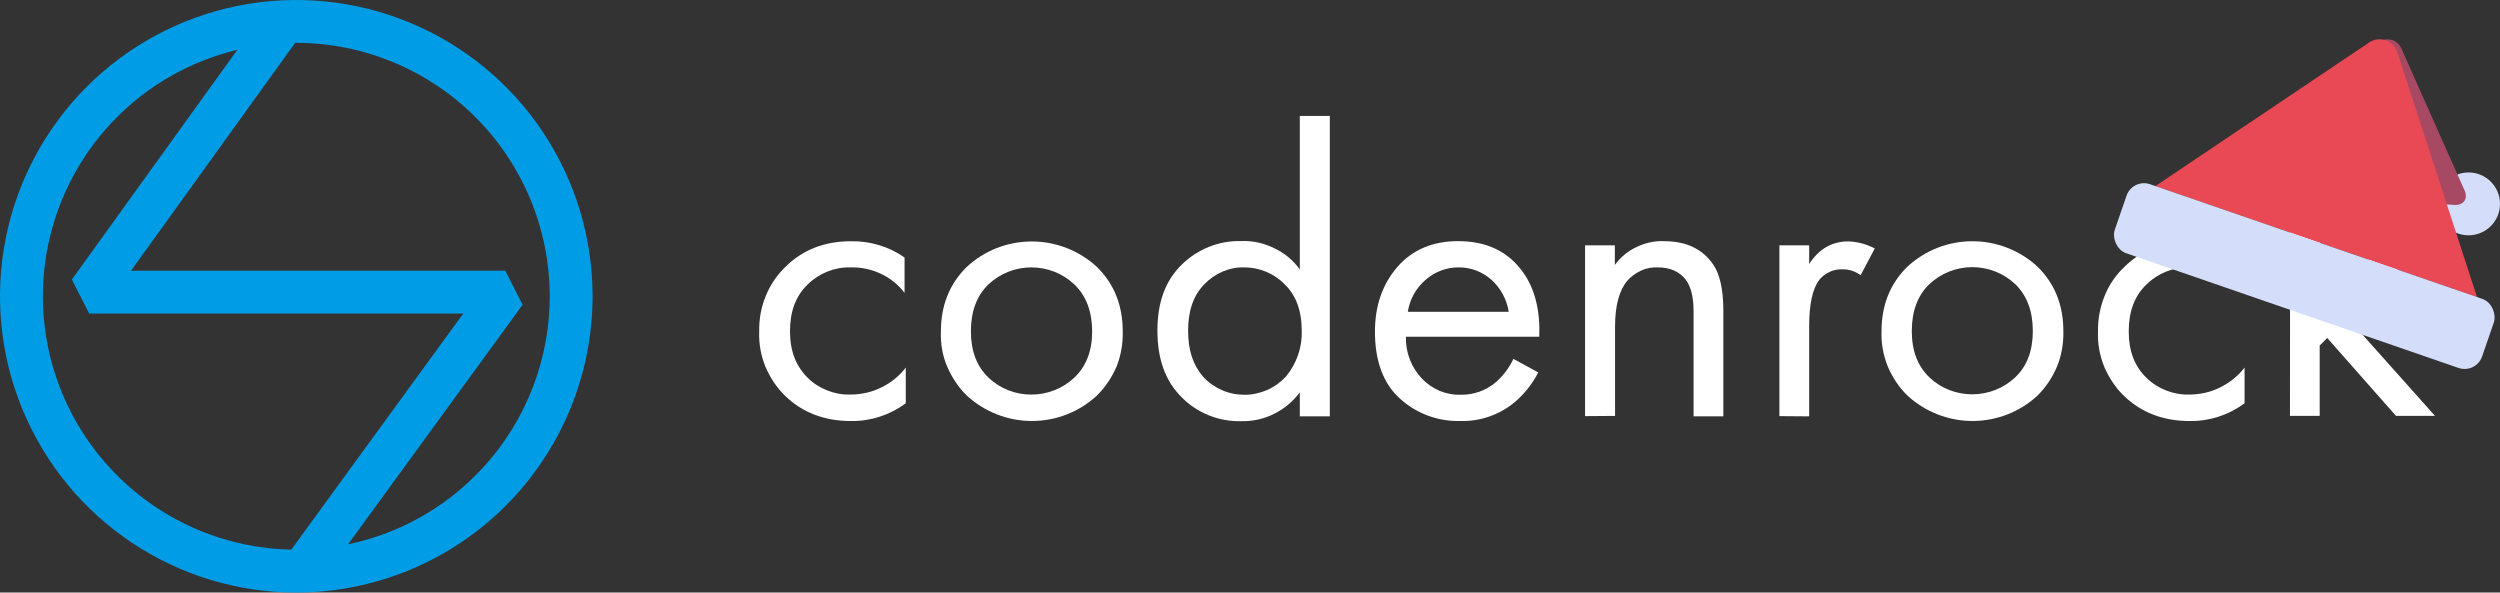 <?xml version="1.0" encoding="UTF-8"?> <svg xmlns="http://www.w3.org/2000/svg" id="_Слой_2" data-name="Слой 2" viewBox="0 0 540.04 128"><rect x="0" y="0" width="540.04" height="128" fill="#333333" stroke="none"/><defs><style> .cls-1 { fill: #fff; } .cls-2 { fill: #d4ddfa; } .cls-3 { fill: #009de6; fill-rule: evenodd; } .cls-4 { fill: #e94955; } .cls-5 { fill: #a74963; } </style></defs><g id="_Слой_1-2" data-name="Слой 1"><path class="cls-1" d="M494.72,25h6.43v41.67l13.59-13.73h8.37l-15.91,15.83,18.8,21.07h-8.43l-14.85-16.83-1.63,1.62v15.2h-6.42l.05-64.84Z"></path><path class="cls-1" d="M484.6,55.61v7.65c-1.37-1.78-3.11-3.2-5.16-4.14-2-.94-4.27-1.42-6.48-1.36-1.74-.05-3.42.26-5,.89-1.58.63-3.05,1.57-4.27,2.78-2.58,2.46-3.85,5.82-3.85,10.12s1.26,7.6,3.85,10.07c1.21,1.21,2.63,2.1,4.21,2.72,1.58.63,3.27.94,4.95.89,2.32,0,4.58-.47,6.69-1.52,2.11-1.05,3.9-2.46,5.32-4.3v7.71c-3.42,2.52-7.53,3.88-11.8,3.83-5.79,0-10.53-1.83-14.27-5.45-1.84-1.78-3.26-3.98-4.27-6.34-.95-2.36-1.42-4.93-1.32-7.5-.05-2.62.42-5.19,1.37-7.6.95-2.41,2.42-4.61,4.32-6.39,3.74-3.72,8.48-5.56,14.22-5.56,4.11-.05,8.11,1.15,11.48,3.51Z"></path><path class="cls-1" d="M440.15,85.44c-3.85,3.56-8.85,5.5-14.06,5.5s-10.27-1.99-14.06-5.5c-1.84-1.78-3.27-3.98-4.27-6.34-.95-2.41-1.42-4.93-1.32-7.55,0-5.61,1.84-10.27,5.58-13.94,3.85-3.56,8.85-5.5,14.06-5.5s10.27,1.99,14.06,5.5c3.74,3.67,5.58,8.33,5.58,13.94.05,2.57-.37,5.14-1.32,7.5-1,2.41-2.42,4.56-4.27,6.4ZM435.31,61.38c-2.48-2.36-5.79-3.67-9.27-3.67s-6.74,1.31-9.27,3.67c-2.53,2.46-3.79,5.82-3.79,10.12s1.26,7.6,3.85,10.06c2.48,2.36,5.79,3.62,9.22,3.62s6.74-1.31,9.22-3.62c2.58-2.41,3.85-5.77,3.85-10.06s-1.26-7.65-3.79-10.12Z"></path><path class="cls-1" d="M384.38,89.89v-36.9h6.43v4.04c2.11-3.25,4.9-4.88,8.43-4.88,2,.05,3.95.58,5.74,1.52l-3.05,5.77c-1.11-.79-2.42-1.26-3.74-1.26-1-.05-2,.1-2.9.52-.9.42-1.69,1-2.32,1.78-1.42,1.89-2.16,5.24-2.16,9.96v19.5l-6.43-.05Z"></path><path class="cls-1" d="M342.4,89.89v-36.9h6.43v4.25c1.21-1.68,2.79-2.99,4.69-3.88,1.84-.89,3.9-1.36,5.95-1.26,4.79,0,8.32,1.68,10.64,5.08,1.42,2.1,2.16,5.4,2.16,9.91v22.85h-6.43v-22.75c0-3.04-.58-5.29-1.68-6.76-1.37-1.78-3.42-2.67-6.06-2.67-1.21-.05-2.48.16-3.58.68-1.11.52-2.11,1.21-2.95,2.15-1.79,2.1-2.69,5.4-2.69,9.96v19.29l-6.48.05Z"></path><path class="cls-1" d="M326.92,77.52l5.37,2.93c-1.16,2.25-2.69,4.25-4.58,5.98-3.37,3.04-7.79,4.67-12.38,4.51-4.74.11-9.38-1.62-12.9-4.82-3.58-3.2-5.42-8.07-5.42-14.47,0-5.61,1.63-10.27,4.85-14,3.26-3.72,7.64-5.56,13.11-5.56,6.21,0,10.85,2.25,14.06,6.76,2.53,3.56,3.69,8.18,3.48,13.89h-28.81c-.1,3.36,1.16,6.61,3.48,9.07,1.05,1.1,2.37,1.99,3.79,2.62,1.42.58,3,.89,4.53.84,2.79.05,5.48-.89,7.58-2.67,1.63-1.42,2.95-3.15,3.84-5.08ZM304.11,67.35h21.8c-.42-2.67-1.74-5.14-3.79-6.97-2-1.73-4.53-2.67-7.11-2.62-2.63,0-5.16,1-7.11,2.73-2.05,1.78-3.37,4.19-3.79,6.87Z"></path><path class="cls-1" d="M280.78,58.23V25.05h6.48v64.89h-6.48v-5.19c-1.48,1.99-3.37,3.56-5.58,4.66-2.21,1.1-4.64,1.63-7.11,1.57-2.37.05-4.74-.37-6.95-1.26-2.21-.89-4.21-2.2-5.85-3.88-3.53-3.46-5.27-8.23-5.27-14.42s1.74-10.8,5.21-14.21c1.69-1.68,3.69-2.99,5.9-3.88,2.21-.89,4.58-1.31,6.95-1.26,2.48-.1,4.9.42,7.11,1.52,2.21,1,4.16,2.62,5.58,4.61ZM268.82,57.76c-1.63-.05-3.21.26-4.69.89-1.47.63-2.84,1.57-3.95,2.73-2.37,2.41-3.53,5.71-3.53,10.01s1.05,7.44,3.26,10.01c1.16,1.26,2.53,2.2,4.06,2.88s3.21,1,4.9,1,3.32-.37,4.9-1.05c1.53-.68,2.9-1.68,4.06-2.94,2.26-2.78,3.48-6.24,3.37-9.8,0-4.4-1.26-7.76-3.74-10.12-1.11-1.15-2.48-2.04-3.95-2.67-1.53-.63-3.11-.94-4.69-.94Z"></path><path class="cls-1" d="M236.96,85.44c-3.84,3.56-8.85,5.5-14.06,5.5s-10.27-1.99-14.06-5.5c-1.84-1.78-3.27-3.98-4.27-6.34-1-2.36-1.42-4.93-1.32-7.5,0-5.61,1.84-10.27,5.58-13.94,3.84-3.56,8.85-5.5,14.06-5.5s10.27,1.99,14.06,5.5c3.74,3.67,5.58,8.33,5.58,13.94.05,2.57-.37,5.14-1.32,7.55-1,2.31-2.42,4.51-4.27,6.29ZM232.06,61.43c-2.48-2.36-5.79-3.67-9.27-3.67s-6.74,1.31-9.27,3.67c-2.53,2.46-3.79,5.82-3.79,10.12s1.26,7.6,3.85,10.07c2.48,2.36,5.79,3.62,9.22,3.62s6.74-1.31,9.22-3.62c2.58-2.41,3.9-5.77,3.9-10.01s-1.26-7.71-3.85-10.17Z"></path><path class="cls-1" d="M195.4,55.61v7.65c-1.37-1.78-3.11-3.2-5.16-4.14-2-.94-4.27-1.42-6.48-1.36-1.74-.05-3.42.26-5,.89-1.58.63-3.05,1.57-4.27,2.78-2.58,2.46-3.84,5.82-3.84,10.12s1.32,7.6,3.84,10.07c1.21,1.21,2.63,2.1,4.21,2.72,1.58.63,3.26.94,4.95.89,2.32,0,4.58-.47,6.69-1.52,2.11-1,3.9-2.46,5.32-4.3v7.71c-3.42,2.52-7.53,3.88-11.8,3.83-5.79,0-10.53-1.83-14.27-5.45-1.84-1.78-3.26-3.98-4.27-6.34-.95-2.36-1.42-4.93-1.32-7.5-.05-2.57.37-5.19,1.37-7.6.95-2.41,2.42-4.61,4.27-6.39,3.74-3.72,8.48-5.56,14.22-5.56,4.16-.05,8.16,1.15,11.53,3.51Z"></path><path class="cls-3" d="M28.45,117.21c10.53,7.03,22.9,10.79,35.56,10.79h0c16.97-.01,33.24-6.76,45.24-18.76,11.99-12,18.74-28.27,18.76-45.23,0-12.66-3.75-25.03-10.79-35.56-7.03-10.53-17.03-18.73-28.73-23.57C76.79.03,63.93-1.24,51.51,1.23c-12.41,2.47-23.82,8.57-32.77,17.51C9.8,27.69,3.7,39.09,1.23,51.51-1.24,63.92.03,76.79,4.87,88.48c4.85,11.69,13.05,21.69,23.57,28.72ZM100.06,67.73H19.27l-3.75-7.34L51.28,10.75c-6.28,1.5-12.27,4.1-17.69,7.72-9,6.02-16.02,14.56-20.16,24.57-4.14,10-5.23,21.01-3.12,31.63,2.11,10.62,7.33,20.38,14.99,28.03,7.66,7.66,17.41,12.87,28.03,14.99,3.18.63,6.39.98,9.59,1.04l37.15-51ZM109.15,58.48H28.3L63.76,9.25c.08,0,.16,0,.24,0,14.52.02,28.43,5.79,38.7,16.05,10.26,10.26,16.04,24.18,16.05,38.69,0,10.83-3.21,21.41-9.22,30.42-6.02,9-14.57,16.02-24.57,20.16-3.17,1.32-6.45,2.32-9.78,3.02l37.71-51.76-3.74-7.35Z"></path><g><circle class="cls-2" cx="533.25" cy="44.04" r="6.79"></circle><path class="cls-5" d="M532.35,41.05l-13.65-30.65c-1.02-2.28-4.13-2.58-5.56-.53l-18.44,26.45c-1.64,2.35-.08,5.59,2.78,5.78l32.64,2.16c2.08.14,3.09-1.31,2.24-3.22Z"></path><path class="cls-4" d="M511.74,9.2l-46.15,31,69.49,23.98-17.21-52.87c-.85-2.6-3.86-3.64-6.13-2.12Z"></path><rect class="cls-2" x="455.79" y="51.76" width="83.94" height="15.78" rx="4" ry="4" transform="translate(46.7 -159.13) rotate(19.04)"></rect></g></g></svg> 